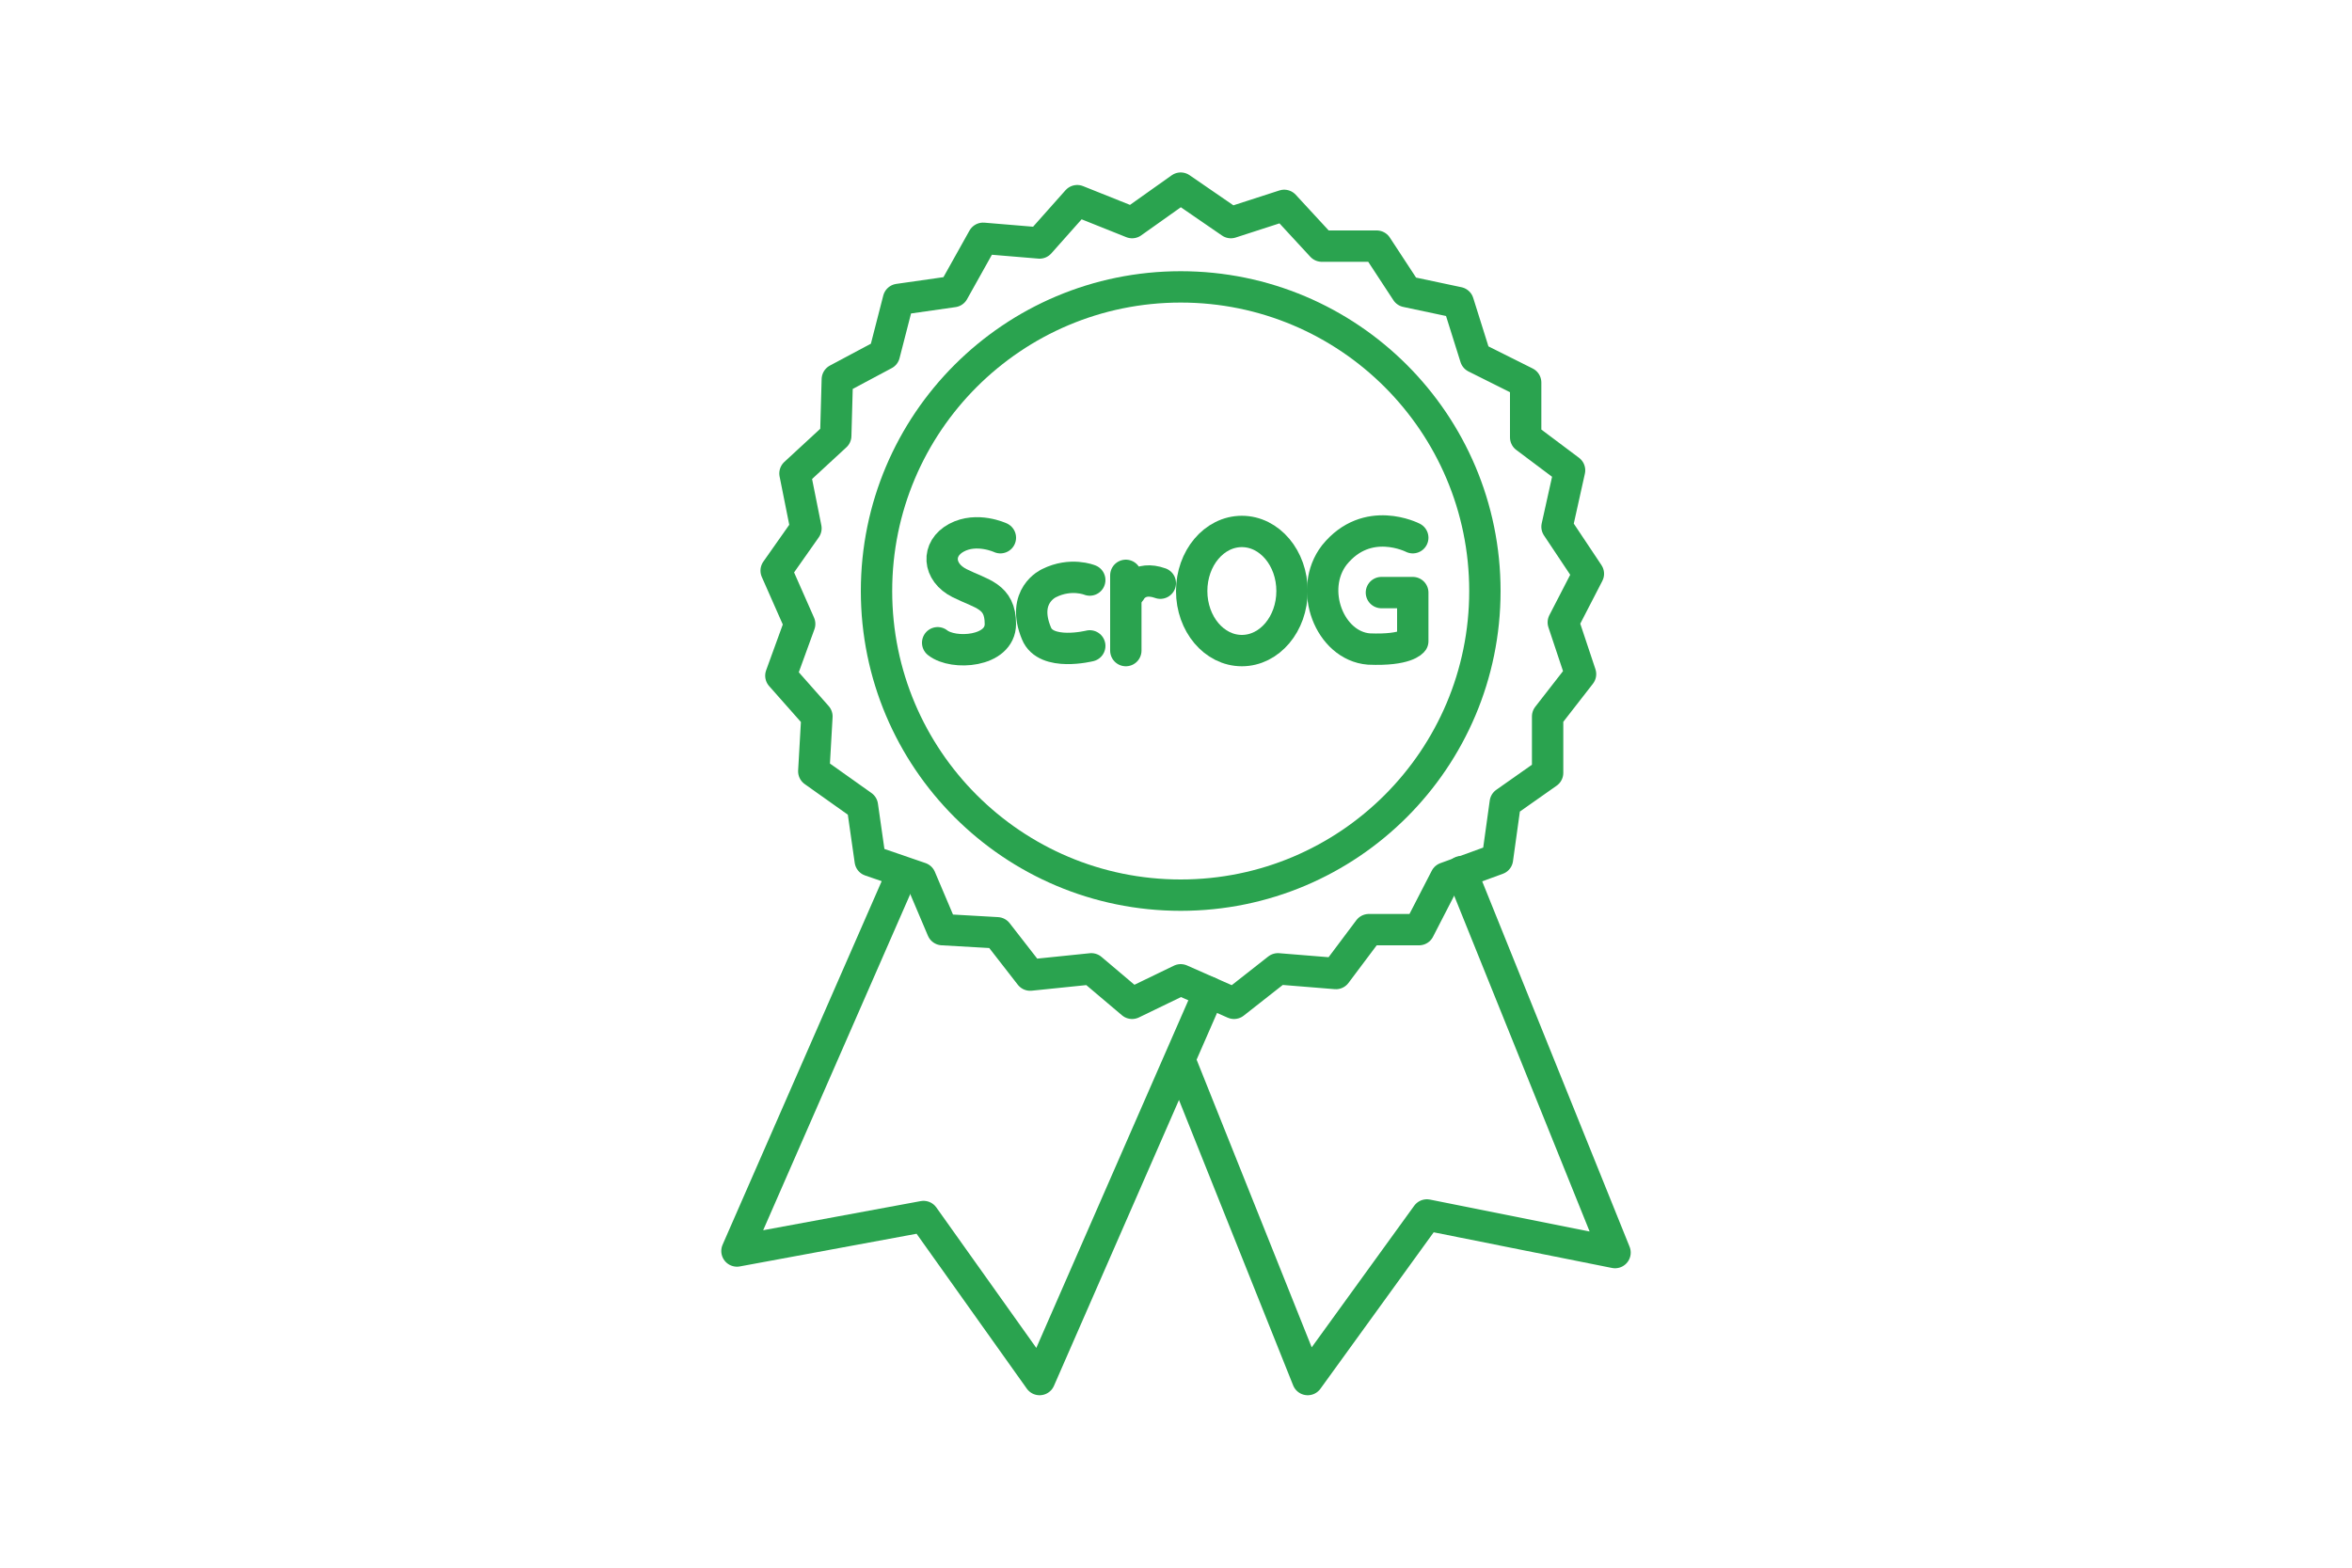 <?xml version="1.0" encoding="utf-8"?>
<!-- Generator: Adobe Illustrator 22.0.1, SVG Export Plug-In . SVG Version: 6.00 Build 0)  -->
<svg version="1.1" id="Слой_1" xmlns="http://www.w3.org/2000/svg" xmlns:xlink="http://www.w3.org/1999/xlink" x="0px" y="0px"
	 viewBox="0 0 150 100" style="enable-background:new 0 0 150 100;" xml:space="preserve">
<style type="text/css">
	.st0{fill:none;stroke:#2AA34F;stroke-width:2;stroke-linecap:round;stroke-linejoin:round;}
	.st1{fill:#FFFFFF;stroke:#2AA34F;stroke-width:2;stroke-linecap:round;stroke-linejoin:round;}
	.st2{fill:#FFFFFF;}
	.st3{fill:none;stroke:#38A23C;stroke-width:2;stroke-linecap:round;stroke-linejoin:round;}
	.st4{fill:#FFFFFF;stroke:#38A23C;stroke-width:2;stroke-linecap:round;stroke-linejoin:round;}
</style>
<g>
	<path class="st0" d="M63.8,34.3c0,0-1.5-0.7-2.8,0s-1.2,2.2,0.2,2.9s2.6,0.8,2.6,2.6s-3,2-4,1.2"/>
	<g>
		<ellipse class="st0" cx="79.2" cy="37.7" rx="3.2" ry="3.8"/>
		<path class="st0" d="M90.1,34.3c0,0-2.9-1.5-5,1.1c-1.7,2.2-0.3,5.8,2.2,6c2.4,0.1,2.8-0.5,2.8-0.5v-3.1h-2"/>
	</g>
	<circle class="st0" cx="75.3" cy="37.7" r="19.4"/>
	<polygon class="st0" points="84.3,15.7 87.8,15.7 89.7,18.6 93,19.3 94.1,22.8 97.3,24.4 97.3,27.9 100.1,30 99.3,33.6 101.3,36.6 
		99.7,39.7 100.8,43 98.7,45.7 98.7,49.3 96,51.2 95.5,54.8 92.2,56 90.5,59.3 87.3,59.3 85.2,62.1 81.5,61.8 78.7,64 75.3,62.5 
		72.2,64 69.6,61.8 65.7,62.2 63.6,59.5 60.1,59.3 58.7,56 55.5,54.9 55,51.4 51.9,49.2 52.1,45.7 49.8,43.1 51,39.8 49.5,36.4 
		51.4,33.7 50.7,30.2 53.3,27.8 53.4,24.2 56.4,22.6 57.3,19.1 60.8,18.6 62.7,15.2 66.3,15.5 68.7,12.8 72.2,14.2 75.3,12 
		78.5,14.2 81.9,13.1 	"/>
	<polyline class="st0" points="57.5,55.8 47,79.8 58.9,77.6 66.3,88 77.1,63.3 	"/>
	<polyline class="st0" points="75.4,68 83.4,88 91,77.5 103,79.9 93.2,55.6 	"/>
	<path class="st0" d="M69.5,37c0,0-1.2-0.5-2.6,0.2c0,0-1.8,0.8-0.8,3.2c0.6,1.5,3.4,0.8,3.4,0.8"/>
	<g>
		<line class="st0" x1="71.8" y1="41.5" x2="71.8" y2="36.7"/>
		<path class="st0" d="M72.1,37.7c0,0,0.5-1,1.9-0.5"/>
	</g>
</g>
</svg>
